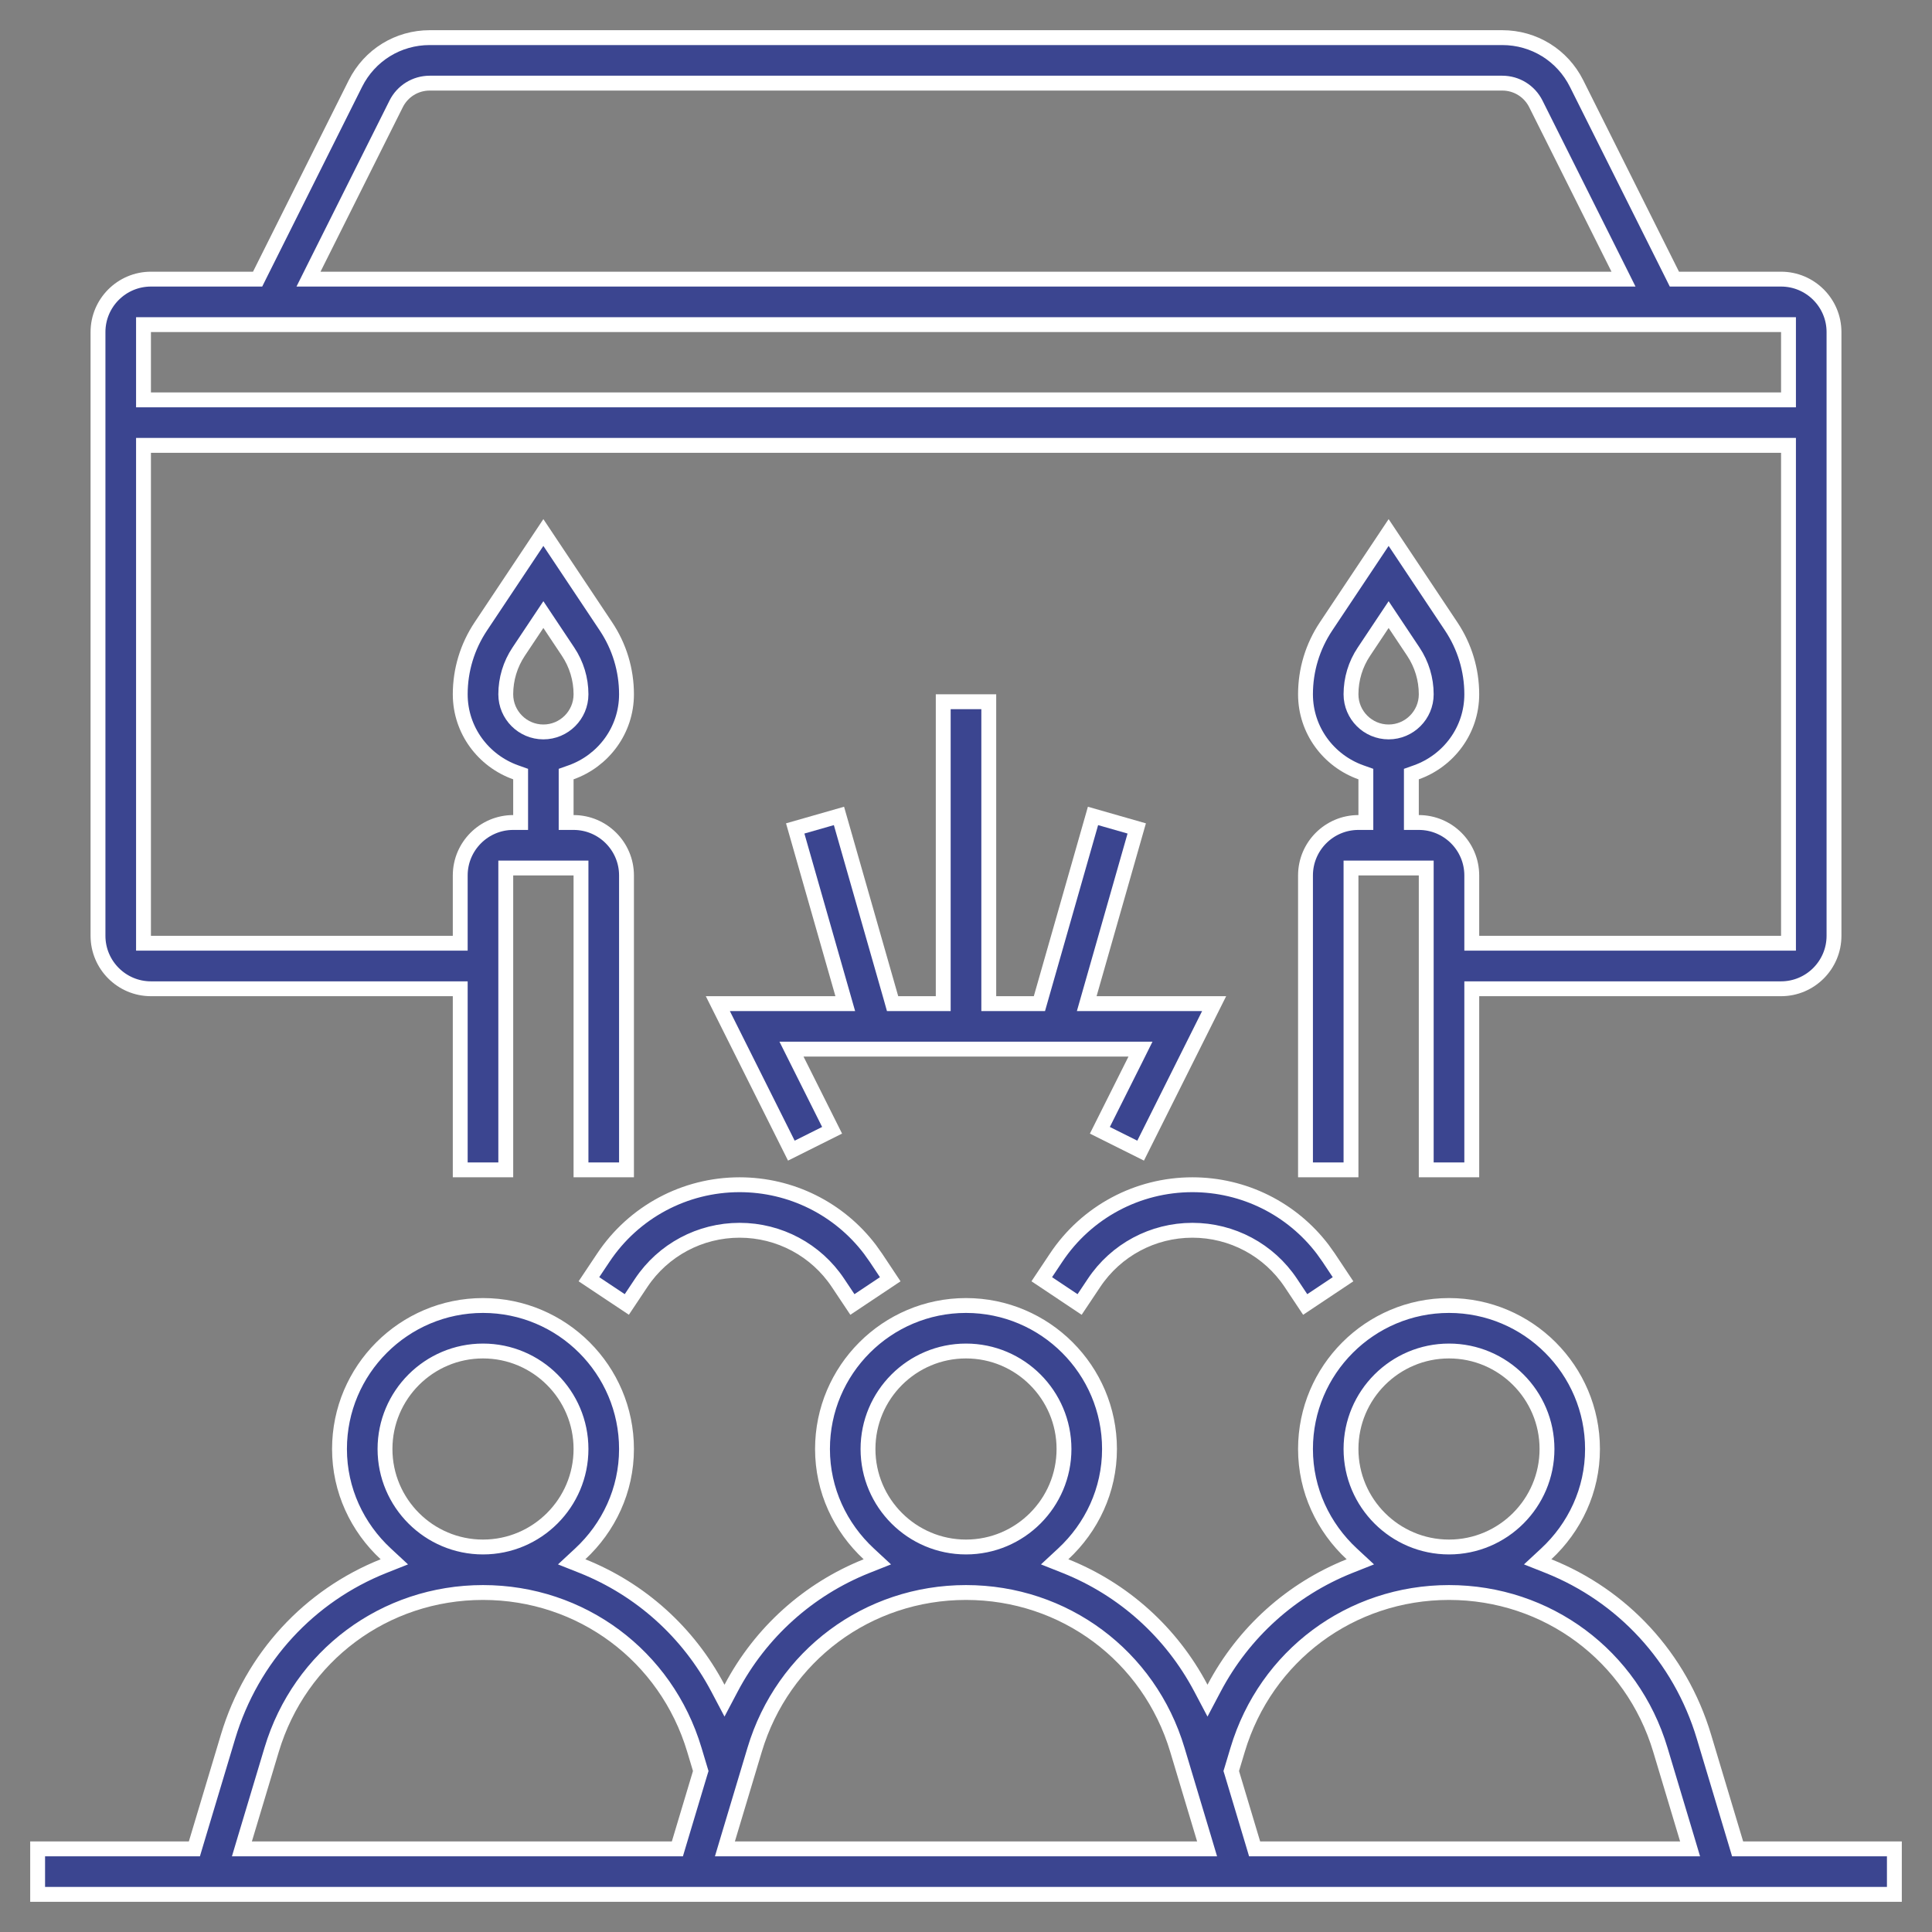 <svg width="65" height="65" viewBox="0 0 65 65" fill="none" xmlns="http://www.w3.org/2000/svg">
<rect x="0" y="0" width="65" height="65" fill="#808080" stroke="none"/>
<path d="M48.75 43.922C51.412 43.922 53.578 46.088 53.578 48.75C53.578 50.143 52.974 51.393 52.023 52.277L51.733 52.546L52.101 52.692C54.572 53.68 56.522 55.74 57.328 58.43L58.407 62.025L58.46 62.203H63.734V63.734H1.266V62.203H6.54L6.593 62.025L7.672 58.43C8.478 55.741 10.427 53.68 12.899 52.692L13.267 52.546L12.977 52.277C12.025 51.393 11.422 50.143 11.422 48.75C11.422 46.088 13.588 43.922 16.25 43.922C18.912 43.922 21.078 46.088 21.078 48.75C21.078 50.143 20.474 51.393 19.523 52.277L19.233 52.546L19.601 52.692C21.543 53.469 23.158 54.911 24.154 56.798L24.375 57.217L24.596 56.798C25.591 54.911 27.207 53.469 29.149 52.692L29.517 52.546L29.227 52.277C28.276 51.393 27.672 50.143 27.672 48.75C27.672 46.088 29.838 43.922 32.5 43.922C35.162 43.922 37.328 46.088 37.328 48.75C37.328 50.143 36.724 51.393 35.773 52.277L35.483 52.546L35.851 52.692C37.793 53.469 39.408 54.911 40.404 56.798L40.625 57.217L40.846 56.798C41.841 54.911 43.457 53.469 45.399 52.692L45.767 52.546L45.477 52.277C44.526 51.393 43.922 50.143 43.922 48.75C43.922 46.088 46.088 43.922 48.75 43.922ZM16.25 53.578C12.947 53.578 10.088 55.705 9.139 58.869L8.235 61.881L8.139 62.203H22.79L22.843 62.025L23.554 59.655L23.576 59.584L23.554 59.512L23.361 58.869C22.413 55.705 19.553 53.578 16.25 53.578ZM32.5 53.578C29.197 53.578 26.337 55.705 25.389 58.869L24.485 61.881L24.389 62.203H40.611L40.515 61.881L39.611 58.869C38.663 55.705 35.803 53.578 32.5 53.578ZM48.75 53.578C45.447 53.578 42.587 55.705 41.639 58.869L41.446 59.512L41.424 59.584L41.446 59.655L42.157 62.025L42.21 62.203H56.861L56.765 61.881L55.861 58.869C54.913 55.705 52.053 53.578 48.75 53.578ZM16.25 45.453C14.432 45.453 12.953 46.932 12.953 48.75C12.953 50.568 14.432 52.047 16.25 52.047C18.068 52.047 19.547 50.568 19.547 48.75C19.547 46.932 18.068 45.453 16.25 45.453ZM32.5 45.453C30.682 45.453 29.203 46.932 29.203 48.75C29.203 50.568 30.682 52.047 32.5 52.047C34.318 52.047 35.797 50.568 35.797 48.75C35.797 46.932 34.318 45.453 32.5 45.453ZM48.75 45.453C46.932 45.453 45.453 46.932 45.453 48.75C45.453 50.568 46.932 52.047 48.75 52.047C50.568 52.047 52.047 50.568 52.047 48.75C52.047 46.932 50.568 45.453 48.75 45.453Z" fill="#3B4590" stroke="white" stroke-width="0.5"/>
<path d="M40.117 39.859C41.849 39.859 43.463 40.665 44.502 42.032L44.702 42.313L45.185 43.039L43.912 43.888L43.429 43.162C42.69 42.053 41.45 41.391 40.117 41.391C38.785 41.391 37.546 42.053 36.807 43.162L36.322 43.888L35.049 43.038L35.533 42.312C36.557 40.777 38.27 39.859 40.117 39.859Z" fill="#3B4590" stroke="white" stroke-width="0.5"/>
<path d="M24.883 39.859C26.614 39.859 28.229 40.665 29.268 42.032L29.468 42.313L29.951 43.039L28.678 43.888L28.194 43.162C27.455 42.053 26.215 41.391 24.883 41.391C23.55 41.391 22.311 42.053 21.572 43.161L21.088 43.887L19.814 43.038L20.299 42.312C21.323 40.777 23.036 39.859 24.883 39.859Z" fill="#3B4590" stroke="white" stroke-width="0.5"/>
<path d="M33.266 23.609V33.766H34.97L35.022 33.584L36.773 27.451L38.244 27.872L36.653 33.447L36.562 33.766H40.848L38.375 38.712L37.004 38.027L38.19 35.659L38.37 35.297H26.629L26.81 35.659L27.995 38.027L26.624 38.712L24.151 33.766H28.438L28.347 33.447L26.754 27.872L28.226 27.451L29.979 33.584L30.03 33.766H31.734V23.609H33.266Z" fill="#3B4590" stroke="white" stroke-width="0.5"/>
<path d="M18.073 20.989L17.45 21.924C17.166 22.35 17.016 22.846 17.016 23.359C17.016 24.057 17.584 24.625 18.281 24.625C18.979 24.625 19.547 24.057 19.547 23.359C19.547 22.846 19.396 22.35 19.112 21.924L18.489 20.989L18.281 20.677L18.073 20.989ZM46.511 20.989L45.888 21.924C45.603 22.35 45.453 22.846 45.453 23.359C45.453 24.057 46.021 24.625 46.719 24.625C47.416 24.625 47.984 24.057 47.984 23.359C47.984 22.846 47.834 22.35 47.55 21.924L46.927 20.989L46.719 20.677L46.511 20.989ZM4.828 13.453H60.172V10.922H4.828V13.453ZM14.458 2.797C13.977 2.797 13.542 3.066 13.327 3.497L10.56 9.028L10.379 9.391H54.621L54.44 9.028L51.673 3.497C51.458 3.066 51.023 2.797 50.542 2.797H14.458ZM45.953 26.043L45.787 25.984C44.702 25.598 43.922 24.571 43.922 23.359C43.922 22.543 44.161 21.753 44.614 21.074L46.719 17.916L48.823 21.074C49.276 21.753 49.516 22.543 49.516 23.359C49.516 24.571 48.735 25.598 47.65 25.984L47.484 26.043V27.672H47.734C48.717 27.672 49.516 28.471 49.516 29.453V31.734H60.172V14.984H4.828V31.734H15.484V29.453C15.484 28.471 16.284 27.672 17.266 27.672H17.516V26.043L17.35 25.984C16.265 25.598 15.484 24.571 15.484 23.359C15.484 22.543 15.724 21.753 16.177 21.074L18.281 17.916L20.386 21.074C20.839 21.753 21.078 22.543 21.078 23.359C21.078 24.571 20.298 25.598 19.213 25.984L19.047 26.043V27.672H19.297C20.279 27.672 21.078 28.471 21.078 29.453V39.359H19.547V29.203H17.016V39.359H15.484V33.266H5.078C4.096 33.266 3.297 32.467 3.297 31.484V11.172C3.297 10.19 4.096 9.391 5.078 9.391H8.667L8.736 9.252L11.957 2.812C12.435 1.857 13.392 1.266 14.458 1.266H50.542C51.608 1.266 52.566 1.858 53.043 2.812L56.264 9.252L56.333 9.391H59.922C60.904 9.391 61.703 10.19 61.703 11.172V31.484C61.703 32.467 60.904 33.266 59.922 33.266H49.516V39.359H47.984V29.203H45.453V39.359H43.922V29.453C43.922 28.471 44.721 27.672 45.703 27.672H45.953V26.043Z" fill="#3B4590" stroke="white" stroke-width="0.5"/>
</svg>
